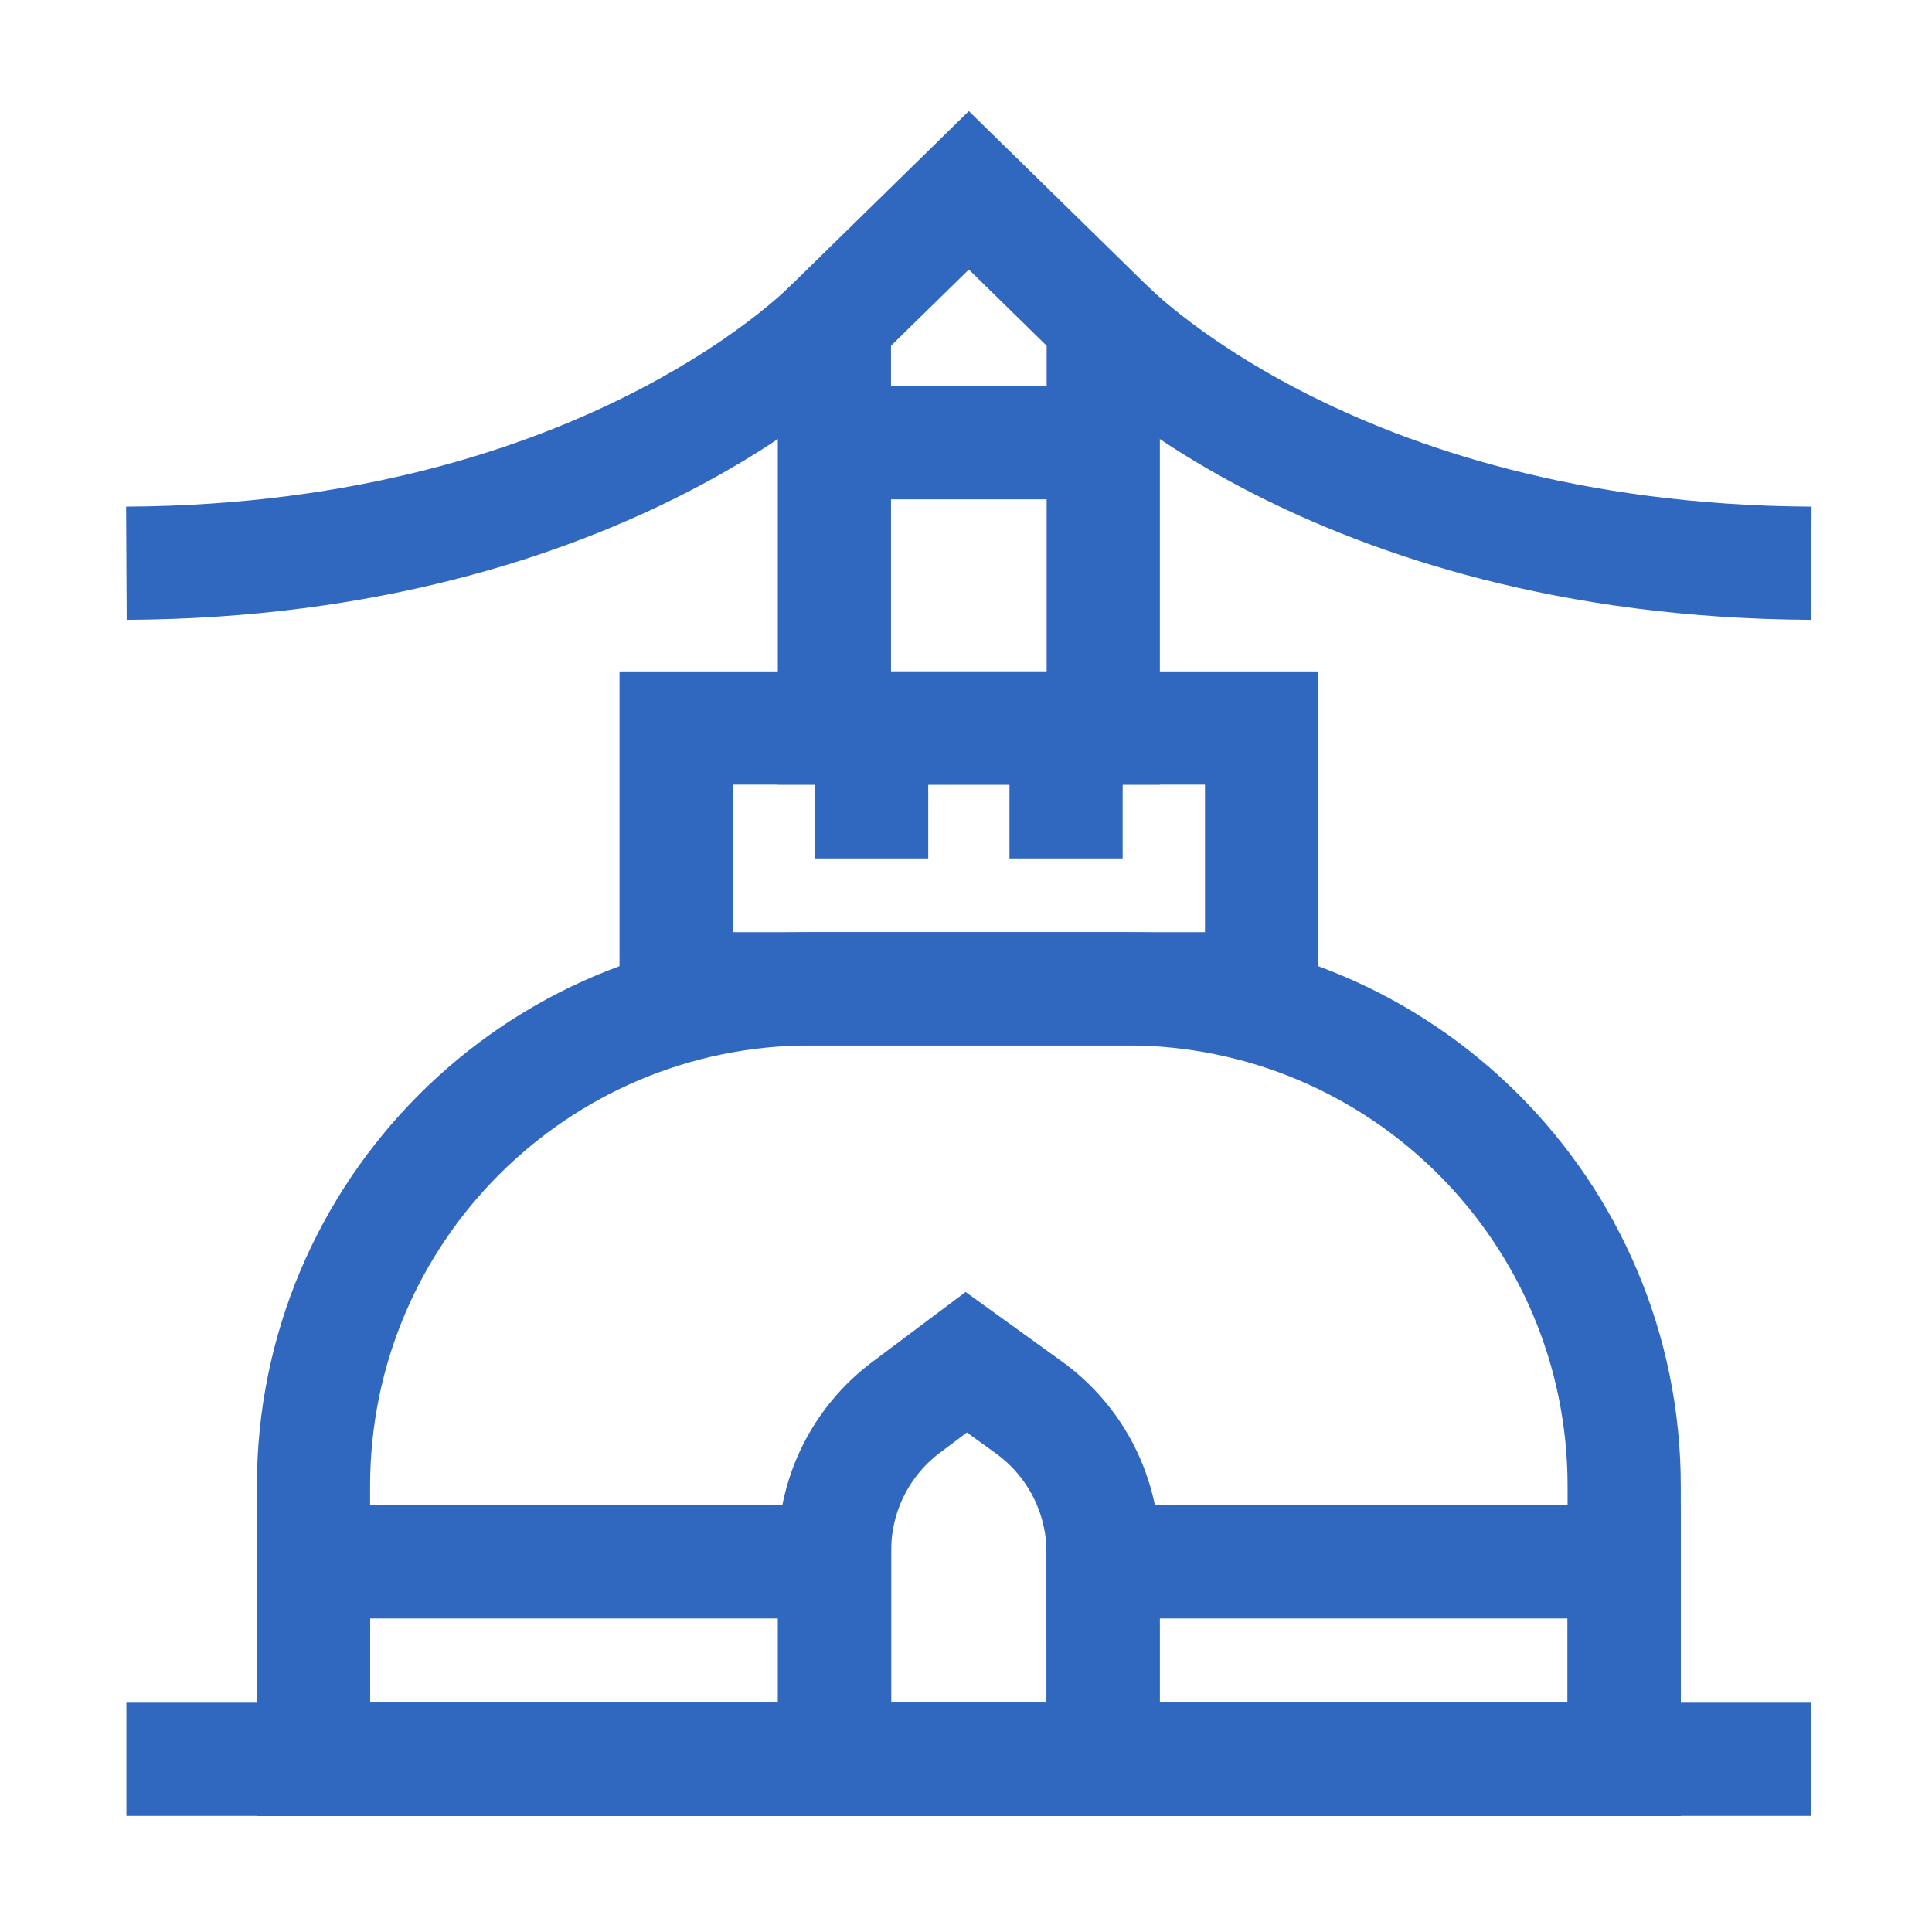<?xml version="1.0" encoding="utf-8"?>
<!-- Generator: Adobe Illustrator 14.0.0, SVG Export Plug-In . SVG Version: 6.00 Build 43363)  -->
<!DOCTYPE svg PUBLIC "-//W3C//DTD SVG 1.1//EN" "http://www.w3.org/Graphics/SVG/1.1/DTD/svg11.dtd">
<svg version="1.1" id="Capa_1" xmlns="http://www.w3.org/2000/svg" xmlns:xlink="http://www.w3.org/1999/xlink" x="0px" y="0px"
	 width="512px" height="512px" viewBox="0 0 512 512" enable-background="new 0 0 512 512" xml:space="preserve">
<g>
	<line fill="none" stroke="#3168BF" stroke-width="30" stroke-miterlimit="10" x1="33.5" y1="466.235" x2="480.004" y2="466.235"/>
	<path fill="none" stroke="#3168BF" stroke-width="30" stroke-miterlimit="10" d="M298.612,262.039h-83.72
		c-72.798,0-131.814,59.016-131.814,131.814v72.382h347.347v-72.382C430.425,321.055,371.411,262.039,298.612,262.039z"/>
	
		<rect x="179.174" y="192.941" fill="none" stroke="#3168BF" stroke-width="30" stroke-miterlimit="10" width="155.156" height="69.098"/>
	<polygon fill="none" stroke="#3168BF" stroke-width="30" stroke-miterlimit="10" points="292.377,85.323 256.752,50.439 
		221.126,85.323 221.126,192.941 292.377,192.941 	"/>
	<line fill="none" stroke="#3168BF" stroke-width="30" stroke-miterlimit="10" x1="224.689" y1="117.33" x2="288.815" y2="117.33"/>
	<g>
		
			<line fill="none" stroke="#3168BF" stroke-width="30" stroke-miterlimit="10" x1="230.988" y1="192.941" x2="230.988" y2="227.49"/>
		
			<line fill="none" stroke="#3168BF" stroke-width="30" stroke-miterlimit="10" x1="282.516" y1="192.941" x2="282.516" y2="227.49"/>
	</g>
	
		<rect x="83.078" y="413.911" fill="none" stroke="#3168BF" stroke-width="30" stroke-miterlimit="10" width="138.09" height="52.324"/>
	
		<rect x="292.336" y="413.911" fill="none" stroke="#3168BF" stroke-width="30" stroke-miterlimit="10" width="138.089" height="52.324"/>
	<path fill="none" stroke="#3168BF" stroke-width="30" stroke-miterlimit="10" d="M292.336,466.235h-71.167v-55.367
		c0-14.916,7.023-28.959,18.958-37.907l15.938-11.95l16.609,11.981c12.346,8.905,19.661,23.202,19.661,38.424V466.235
		L292.336,466.235z"/>
	<path fill="none" stroke="#3168BF" stroke-width="30" stroke-miterlimit="10" d="M221.126,85.323c0,0-59.505,63.272-187.626,63.94"
		/>
	<path fill="none" stroke="#3168BF" stroke-width="30" stroke-miterlimit="10" d="M292.377,85.323c0,0,59.506,63.272,187.627,63.94"
		/>
</g>
</svg>

